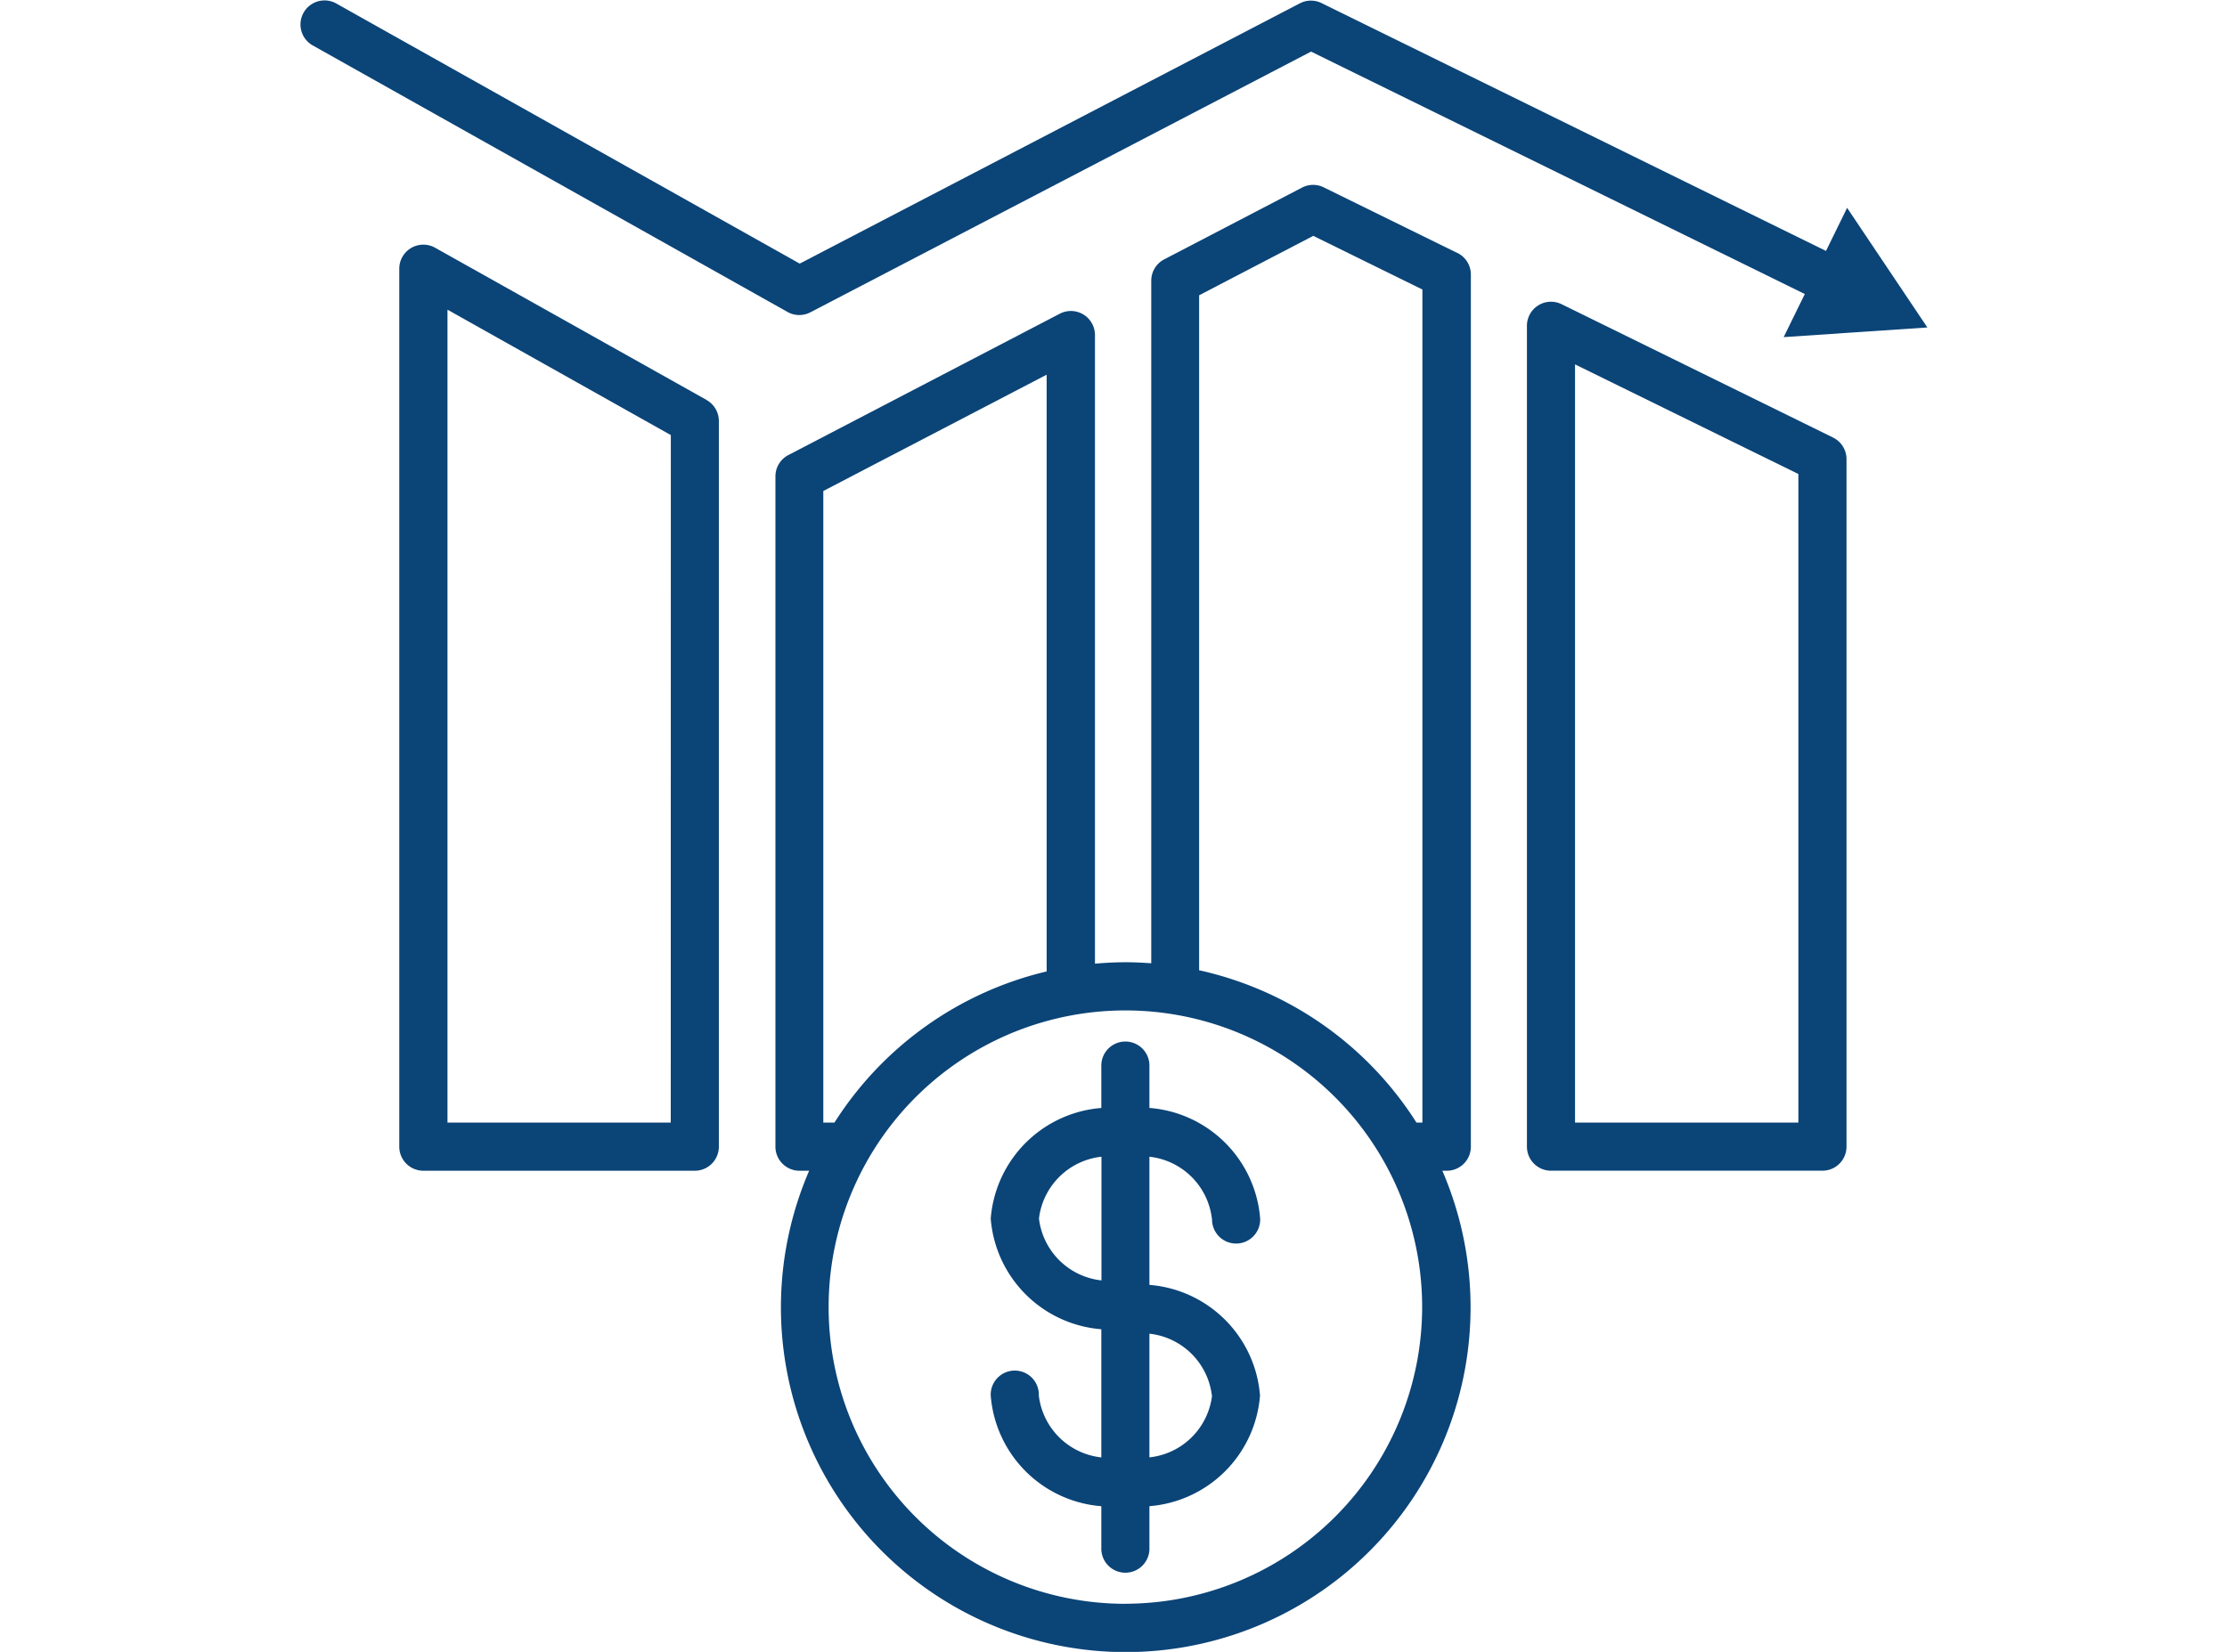 <?xml version="1.0" encoding="UTF-8"?>
<svg xmlns="http://www.w3.org/2000/svg" xmlns:xlink="http://www.w3.org/1999/xlink" width="62" height="46" viewBox="0 0 62 46">
  <defs>
    <clipPath id="clip-path">
      <rect id="Rectangle_1820" data-name="Rectangle 1820" width="62" height="46" transform="translate(7831 13939)" fill="#0b4477"></rect>
    </clipPath>
  </defs>
  <g id="Mask_Group_86" data-name="Mask Group 86" transform="translate(-7831 -13939)" clip-path="url(#clip-path)">
    <g id="decrease" transform="translate(7839 13939)">
      <path id="Path_4826" data-name="Path 4826" d="M14.252,8.773a.668.668,0,0,0,.309-.076L28.5,1.437,42.246,8.188l-.588,1.2,4-.269L43.424,5.788l-.588,1.2L28.79.085a.668.668,0,0,0-.6.007L14.264,7.341,1.342.086A.67.67,0,0,0,.687,1.254L13.924,8.687a.669.669,0,0,0,.328.086Z" fill="#0b4477"></path>
      <path id="Path_4827" data-name="Path 4827" d="M43.032,12.184,35.475,8.471a.67.67,0,0,0-.965.6v22.86a.67.67,0,0,0,.67.67h7.557a.67.67,0,0,0,.67-.67V12.785a.67.67,0,0,0-.374-.6Zm-.965,19.078H35.849V10.147L42.067,13.2Z" fill="#0b4477"></path>
      <path id="Path_4828" data-name="Path 4828" d="M32.568,7.043,28.85,5.216a.668.668,0,0,0-.6.007l-3.839,2a.67.67,0,0,0-.36.594V26.825c-.235-.017-.472-.029-.711-.029-.289,0-.574.015-.856.04V9.33a.67.67,0,0,0-.979-.594l-7.557,3.936a.67.67,0,0,0-.36.594V31.932a.67.67,0,0,0,.67.67h.269a9.6,9.6,0,1,0,17.628,0h.124a.67.67,0,0,0,.67-.67V7.644a.67.67,0,0,0-.374-.6ZM14.921,31.262V13.673l6.218-3.239V27.052a9.626,9.626,0,0,0-5.908,4.21h-.31Zm8.413,13.4A8.262,8.262,0,1,1,31.593,36.4,8.27,8.27,0,0,1,23.335,44.66Zm2.05-17.641V8.223l3.178-1.655L31.6,8.062v23.2h-.165a9.623,9.623,0,0,0-6.053-4.243Z" fill="#0b4477"></path>
      <path id="Path_4829" data-name="Path 4829" d="M11.674,11.139,4.116,6.9a.67.67,0,0,0-1,.584V31.932a.67.67,0,0,0,.67.67h7.557a.67.67,0,0,0,.67-.67V11.724a.67.67,0,0,0-.342-.584Zm-1,20.123H4.458V8.624l6.218,3.492Z" fill="#0b4477"></path>
      <path id="Path_4830" data-name="Path 4830" d="M25.744,33.934a.67.67,0,1,0,1.339,0A3.354,3.354,0,0,0,24,30.853V29.7a.67.67,0,1,0-1.339,0v1.154a3.354,3.354,0,0,0-3.079,3.081,3.354,3.354,0,0,0,3.079,3.081v3.569a1.966,1.966,0,0,1-1.74-1.722.67.67,0,1,0-1.339,0,3.354,3.354,0,0,0,3.079,3.081V43.1A.67.67,0,1,0,24,43.1V41.943a3.354,3.354,0,0,0,3.079-3.081A3.354,3.354,0,0,0,24,35.781V32.212a1.966,1.966,0,0,1,1.739,1.722Zm-3.079,1.722a1.966,1.966,0,0,1-1.74-1.722,1.966,1.966,0,0,1,1.74-1.722Zm3.079,3.206A1.966,1.966,0,0,1,24,40.584V37.14a1.966,1.966,0,0,1,1.739,1.722Z" fill="#0b4477"></path>
    </g>
  </g>
</svg>
